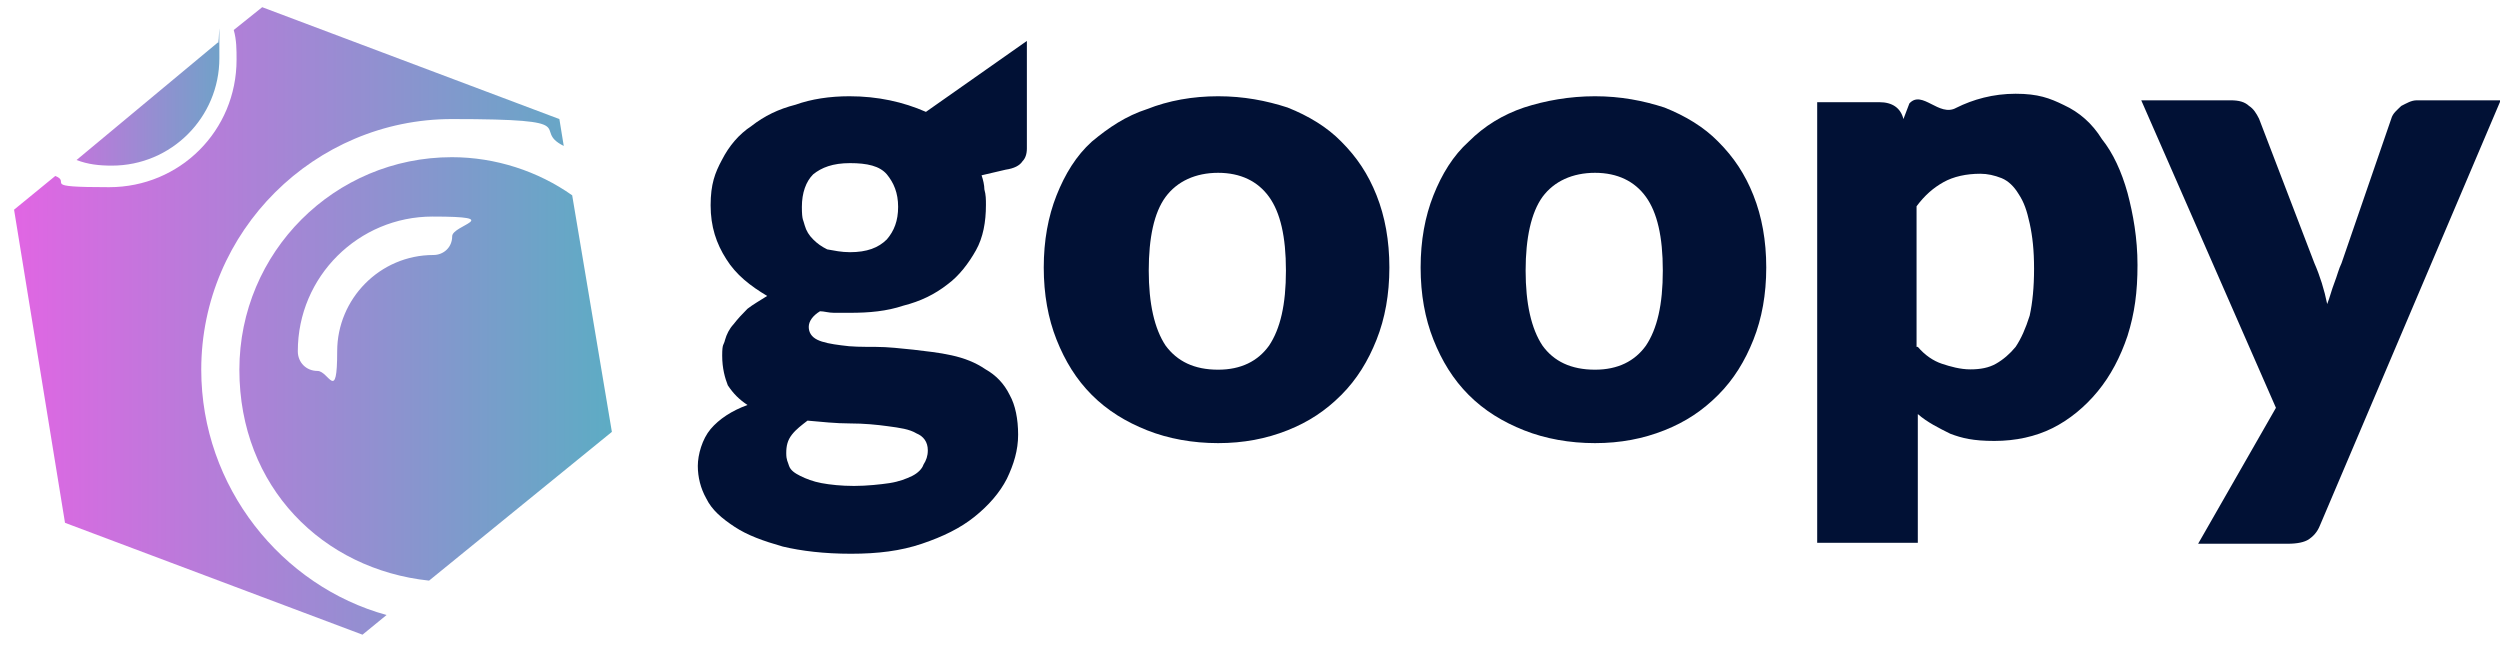 <?xml version="1.0" encoding="UTF-8"?>
<svg xmlns="http://www.w3.org/2000/svg" xmlns:xlink="http://www.w3.org/1999/xlink" version="1.1" viewBox="0 0 800 211.7">
  <defs>
    <style>
      .cls-1 {
        fill: url(#linear-gradient-3);
      }

      .cls-2 {
        fill: url(#linear-gradient-2);
      }

      .cls-3 {
        fill: url(#linear-gradient);
      }

      .cls-4 {
        fill: #011135;
      }
    </style>
    <linearGradient id="linear-gradient" x1="5.7" y1="-614.7" x2="195.7" y2="-614.7" gradientTransform="translate(0 -512) scale(1 -1)" gradientUnits="userSpaceOnUse">
      <stop offset="0" stop-color="#e066e3"/>
      <stop offset="1" stop-color="#5dacc4"/>
    </linearGradient>
    <linearGradient id="linear-gradient-2" x1="5.7" y1="-543.1" x2="195.7" y2="-543.1" gradientTransform="translate(0 -512) scale(1 -1)" gradientUnits="userSpaceOnUse">
      <stop offset="0" stop-color="#e066e3"/>
      <stop offset=".4" stop-color="#5dacc4"/>
    </linearGradient>
    <linearGradient id="linear-gradient-3" x1="5.7" y1="-630.1" x2="195.7" y2="-630.1" gradientTransform="translate(0 -512) scale(1 -1)" gradientUnits="userSpaceOnUse">
      <stop offset="0" stop-color="#e066e3"/>
      <stop offset="1" stop-color="#5dacc4"/>
    </linearGradient>
  </defs>
  <!-- Generator: Adobe Illustrator 28.6.0, SVG Export Plug-In . SVG Version: 1.2.0 Build 709)  -->
  <g>
    <g id="Layer_1">
      <path class="cls-4" d="M328.6,13.1v34.4c0,1.8-.5,3.2-1.4,4.1-.9,1.4-2.7,2.3-5.4,2.7l-7.7,1.8c.5,1.4.9,3.2.9,4.5.5,1.8.5,3.2.5,5,0,5.4-.9,10.4-3.2,14.5-2.3,4.1-5.4,8.2-9.1,10.9-4.1,3.2-8.6,5.4-14.1,6.8-5.4,1.8-10.9,2.3-17.2,2.3h-5c-1.8,0-3.2-.5-4.5-.5-2.3,1.4-3.6,3.2-3.6,5s.9,3.2,2.7,4.1c1.8.9,4.5,1.4,7.7,1.8,3.2.5,6.8.5,10.9.5s8.2.5,12.2.9c4.1.5,8.2.9,12.2,1.8,4.1.9,7.7,2.3,10.9,4.5,3.2,1.8,5.9,4.5,7.7,8.2,1.8,3.2,2.7,7.7,2.7,12.7s-1.4,9.5-3.6,14.1c-2.3,4.5-5.9,8.6-10.4,12.2-4.5,3.6-10,6.3-16.8,8.6s-14.1,3.2-22.7,3.2-15.9-.9-21.8-2.3c-6.3-1.8-11.3-3.6-15.4-6.3-4.1-2.7-7.3-5.4-9.1-9.1-1.8-3.2-2.7-6.8-2.7-10.4s1.4-8.6,4.1-11.8c2.7-3.2,6.8-5.9,11.8-7.7-2.7-1.8-4.5-3.6-6.3-6.3-.9-2.3-1.8-5.4-1.8-9.5s.5-3.2.9-5c.5-1.8,1.4-3.6,2.7-5,1.4-1.8,2.7-3.2,4.5-5,1.8-1.4,4.1-2.7,6.3-4.1-5.4-3.2-10-6.8-13.1-11.8-3.2-5-5-10.4-5-17.2s1.4-10.4,3.6-14.5c2.3-4.5,5.4-8.2,9.5-10.9,4.1-3.2,8.6-5.4,14.1-6.8,5-1.8,10.9-2.7,17.2-2.7,9.1,0,17.2,1.8,24.5,5,0,0,32.3-22.7,32.3-22.7ZM296.9,144.1c0-2.7-1.4-4.5-3.6-5.4-2.3-1.4-5.4-1.8-9.1-2.3-3.6-.5-7.7-.9-12.2-.9s-9.1-.5-13.6-.9c-1.8,1.4-3.6,2.7-5,4.5s-1.8,3.6-1.8,5.9.5,2.7.9,4.1c.5,1.4,1.8,2.3,3.6,3.2s4.1,1.8,6.8,2.3c2.7.5,6.3.9,10.4.9s8.6-.5,11.3-.9c3.2-.5,5.4-1.4,7.3-2.3,1.8-.9,3.2-2.3,3.6-3.6.9-1.4,1.4-2.8,1.4-4.6h0ZM272,80.7c5.4,0,9.1-1.4,11.8-4.1,2.3-2.7,3.6-5.9,3.6-10.4s-1.4-7.7-3.6-10.4c-2.3-2.7-6.3-3.6-11.8-3.6s-9.1,1.4-11.8,3.6c-2.3,2.3-3.6,5.9-3.6,10.4s.5,4.1.9,5.9c.5,1.8,1.4,3.2,2.7,4.5,1.4,1.4,2.7,2.3,4.5,3.2,2.3.4,4.5.9,7.3.9Z"/>
      <path class="cls-4" d="M389.8,30.8c8.2,0,15.4,1.4,22.2,3.6,6.8,2.7,12.7,6.3,17.2,10.9,5,5,8.6,10.4,11.3,17.2,2.7,6.8,4.1,14.5,4.1,23.1s-1.4,16.3-4.1,23.1-6.3,12.7-11.3,17.7-10.4,8.6-17.2,11.3c-6.8,2.7-14.1,4.1-22.2,4.1s-15.9-1.4-22.7-4.1c-6.8-2.7-12.7-6.3-17.7-11.3s-8.6-10.9-11.3-17.7c-2.7-6.8-4.1-14.5-4.1-23.1s1.4-16.3,4.1-23.1c2.7-6.8,6.3-12.7,11.3-17.2,5.4-4.5,10.9-8.2,17.7-10.4,6.8-2.7,14.5-4.1,22.7-4.1ZM389.8,118.3c7.3,0,12.7-2.7,16.3-7.7,3.6-5.4,5.4-13.1,5.4-24s-1.8-18.6-5.4-23.6-9.1-7.7-16.3-7.7-13.1,2.7-16.8,7.7-5.4,13.1-5.4,23.6,1.8,18.6,5.4,24c3.7,5,9.1,7.7,16.8,7.7Z"/>
      <path class="cls-4" d="M510.4,30.8c8.2,0,15.4,1.4,22.2,3.6,6.8,2.7,12.7,6.3,17.2,10.9,5,5,8.6,10.4,11.3,17.2s4.1,14.5,4.1,23.1-1.4,16.3-4.1,23.1c-2.7,6.8-6.3,12.7-11.3,17.7s-10.4,8.6-17.2,11.3-14.1,4.1-22.2,4.1-15.9-1.4-22.7-4.1c-6.8-2.7-12.7-6.3-17.7-11.3s-8.6-10.9-11.3-17.7c-2.7-6.8-4.1-14.5-4.1-23.1s1.4-16.3,4.1-23.1c2.7-6.8,6.3-12.7,11.3-17.2,5-5,10.9-8.6,17.7-10.9,6.8-2.2,14.5-3.6,22.7-3.6h0ZM510.4,118.3c7.3,0,12.7-2.7,16.3-7.7,3.6-5.4,5.4-13.1,5.4-24s-1.8-18.6-5.4-23.6-9.1-7.7-16.3-7.7-13.1,2.7-16.8,7.7c-3.6,5-5.4,13.1-5.4,23.6s1.8,18.6,5.4,24c3.6,5,9.1,7.7,16.8,7.7h0Z"/>
      <path class="cls-4" d="M611,33.1c4.1-4.5,9.5,4.5,15,1.4,5.4-2.7,11.8-4.5,19-4.5s10.9,1.4,15.4,3.6c5,2.3,9.1,5.9,12.2,10.9,3.6,4.5,6.3,10.4,8.2,17.2,1.8,6.8,3.2,14.5,3.2,23.1s-.9,15.4-3.2,22.7c-2.3,6.8-5.4,12.7-9.5,17.7s-9.1,9.1-14.5,11.8-11.8,4.1-18.6,4.1-10.4-.9-14.1-2.3c-3.6-1.8-7.3-3.6-10.4-6.3v41.2h-32.2V32.7h19.9c4.1,0,6.8,1.8,7.7,5.4l1.9-5h0ZM613.7,111c2.3,2.7,5,4.5,7.7,5.4s5.9,1.8,9.1,1.8,5.9-.5,8.2-1.8,4.5-3.2,6.3-5.4c1.8-2.7,3.2-5.9,4.5-10,.9-4.1,1.4-9.1,1.4-15s-.5-10.4-1.4-14.5-1.8-6.8-3.6-9.5c-1.4-2.3-3.2-4.1-5.4-5-2.3-.9-4.5-1.4-6.8-1.4-4.5,0-8.6.9-11.8,2.7s-5.9,4.1-8.6,7.7v45h.4,0Z"/>
      <path class="cls-4" d="M800,32.6l-57.6,135.5c-.9,2.3-2.3,3.6-3.6,4.5-1.4.9-3.6,1.4-6.8,1.4h-28.6l24.9-43.5-43.1-98.4h28.6c2.7,0,4.5.5,5.9,1.8,1.4.9,2.3,2.3,3.2,4.1l17.7,46.2c1.8,4.1,3.2,8.6,4.1,13.1.9-2.3,1.4-4.5,2.3-6.8.9-2.3,1.4-4.5,2.3-6.3l15.9-46.2c.5-1.8,1.8-2.7,3.2-4.1,1.8-.9,3.2-1.8,5-1.8h26.6v.5h0Z"/>
      <path class="cls-3" d="M64.4,118.3c0-44.4,36.3-80.2,80.2-80.2s24.9,3.2,35.8,8.6l-1.4-8.6L83.9,2.3l-9.1,7.3c.9,3.2.9,6.3.9,9.5,0,22.7-18.1,40.8-40.8,40.8s-11.8-1.4-17.2-3.6l-13.2,10.8,16.3,100.2,95.2,35.8,7.7-6.3c-33.5-9.2-59.3-40.9-59.3-78.5Z"/>
      <path class="cls-2" d="M35.8,53c19,0,34.4-15.4,34.4-34.4s0-3.2-.5-5L24.5,51.2c3.6,1.4,7.2,1.8,11.3,1.8Z"/>
      <path class="cls-1" d="M183.1,62.5c-10.9-7.7-24.5-12.2-38.5-12.2-37.6,0-68,30.4-68,68s26.7,63.9,60.7,67.5l58.5-47.6-12.7-75.7h0ZM138.7,81.6c-17.2,0-30.8,14.1-30.8,30.8s-2.7,6.3-6.3,6.3-6.3-2.7-6.3-6.3c0-24,19.5-43.1,43.1-43.1s6.3,2.7,6.3,6.3-2.8,6-6,6Z"/>
    </g>
  </g>
</svg>